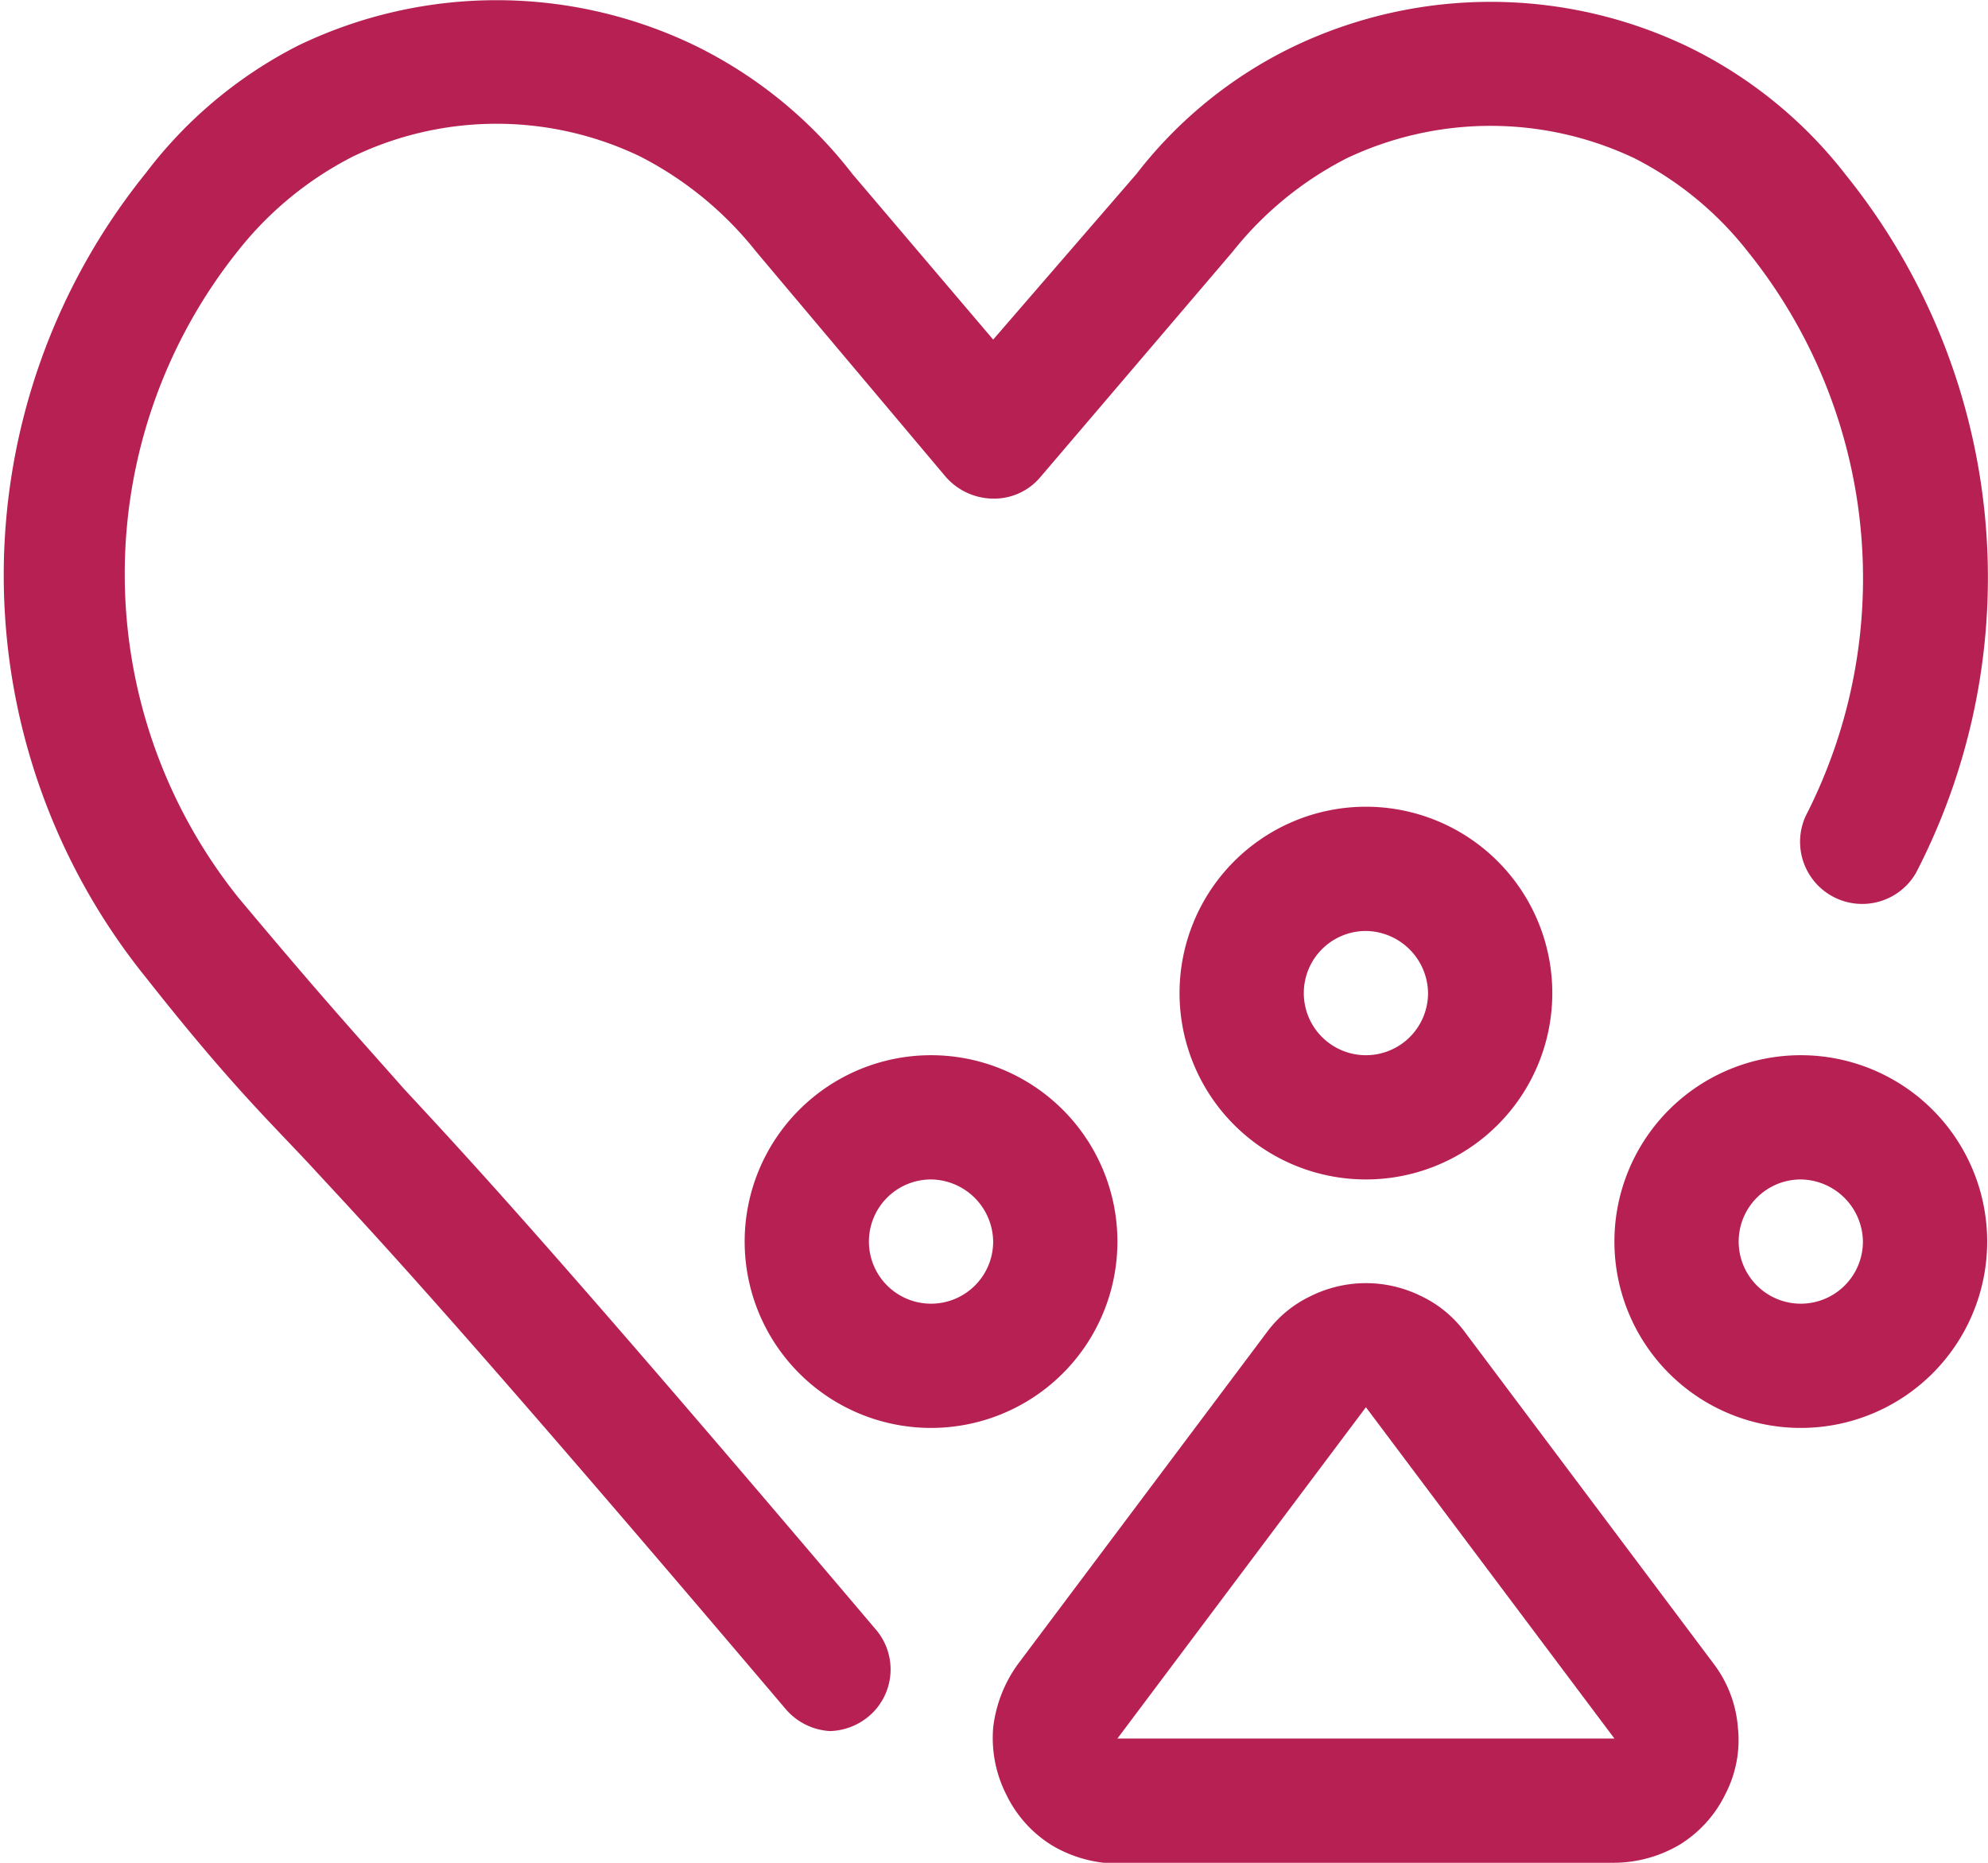 <?xml version="1.0" encoding="UTF-8"?> <svg xmlns="http://www.w3.org/2000/svg" data-name="Layer 1" viewBox="0 0 24 22.49"><path d="M10.53 21.66a.76.76 0 0 1-.53-.26c-3.81-4.49-4.88-5.64-5.65-6.47-.54-.59-1-1-2.08-2.37a7.73 7.73 0 0 1 0-9.71 5.35 5.35 0 0 1 1.84-1.54 5.51 5.51 0 0 1 4.79 0 5.39 5.39 0 0 1 1.9 1.55l1.7 2 1.73-2a5.31 5.31 0 0 1 1.88-1.53 5.51 5.51 0 0 1 4.79 0 5.39 5.39 0 0 1 1.9 1.55 7.75 7.75 0 0 1 .84 8.42.75.75 0 0 1-1.33-.69 6.29 6.29 0 0 0-.69-6.8 4.1 4.1 0 0 0-1.38-1.14 4.05 4.05 0 0 0-3.47 0 4.19 4.19 0 0 0-1.38 1.13l-2.32 2.72a.73.73 0 0 1-.57.26.77.77 0 0 1-.57-.26L9.64 3.8a4.27 4.27 0 0 0-1.4-1.15 4 4 0 0 0-3.47 0 4.19 4.19 0 0 0-1.38 1.13 6.25 6.25 0 0 0 0 7.82c1.08 1.29 1.48 1.72 2 2.31.78.84 1.86 2 5.69 6.52a.74.74 0 0 1-.08 1.05.76.76 0 0 1-.47.18Zm8.72-8.91A2.25 2.25 0 1 0 17 15a2.25 2.25 0 0 0 2.25-2.25Zm-1.5 0A.75.75 0 1 1 17 12a.76.76 0 0 1 .75.75Zm-3.75 3A2.25 2.25 0 1 0 11.75 18 2.25 2.25 0 0 0 14 15.75Zm-1.5 0a.75.75 0 1 1-.75-.75.76.76 0 0 1 .75.75Zm12 0A2.25 2.25 0 1 0 22.25 18a2.25 2.25 0 0 0 2.25-2.25Zm-1.5 0a.75.75 0 1 1-.75-.75.76.76 0 0 1 .75.75Zm-9 7.5h6a1.57 1.57 0 0 0 .79-.22 1.47 1.47 0 0 0 .55-.61 1.42 1.42 0 0 0 .15-.81 1.46 1.46 0 0 0-.29-.76l-3-4a1.41 1.41 0 0 0-.53-.44 1.5 1.5 0 0 0-1.34 0 1.41 1.41 0 0 0-.53.44l-3 4a1.62 1.62 0 0 0-.3.77 1.51 1.51 0 0 0 .16.81 1.47 1.47 0 0 0 .55.61 1.57 1.57 0 0 0 .79.22Zm0-1.5 3-4 3 4Z" transform="translate(-.51 -.76)" style="fill:#b62052"></path></svg> 